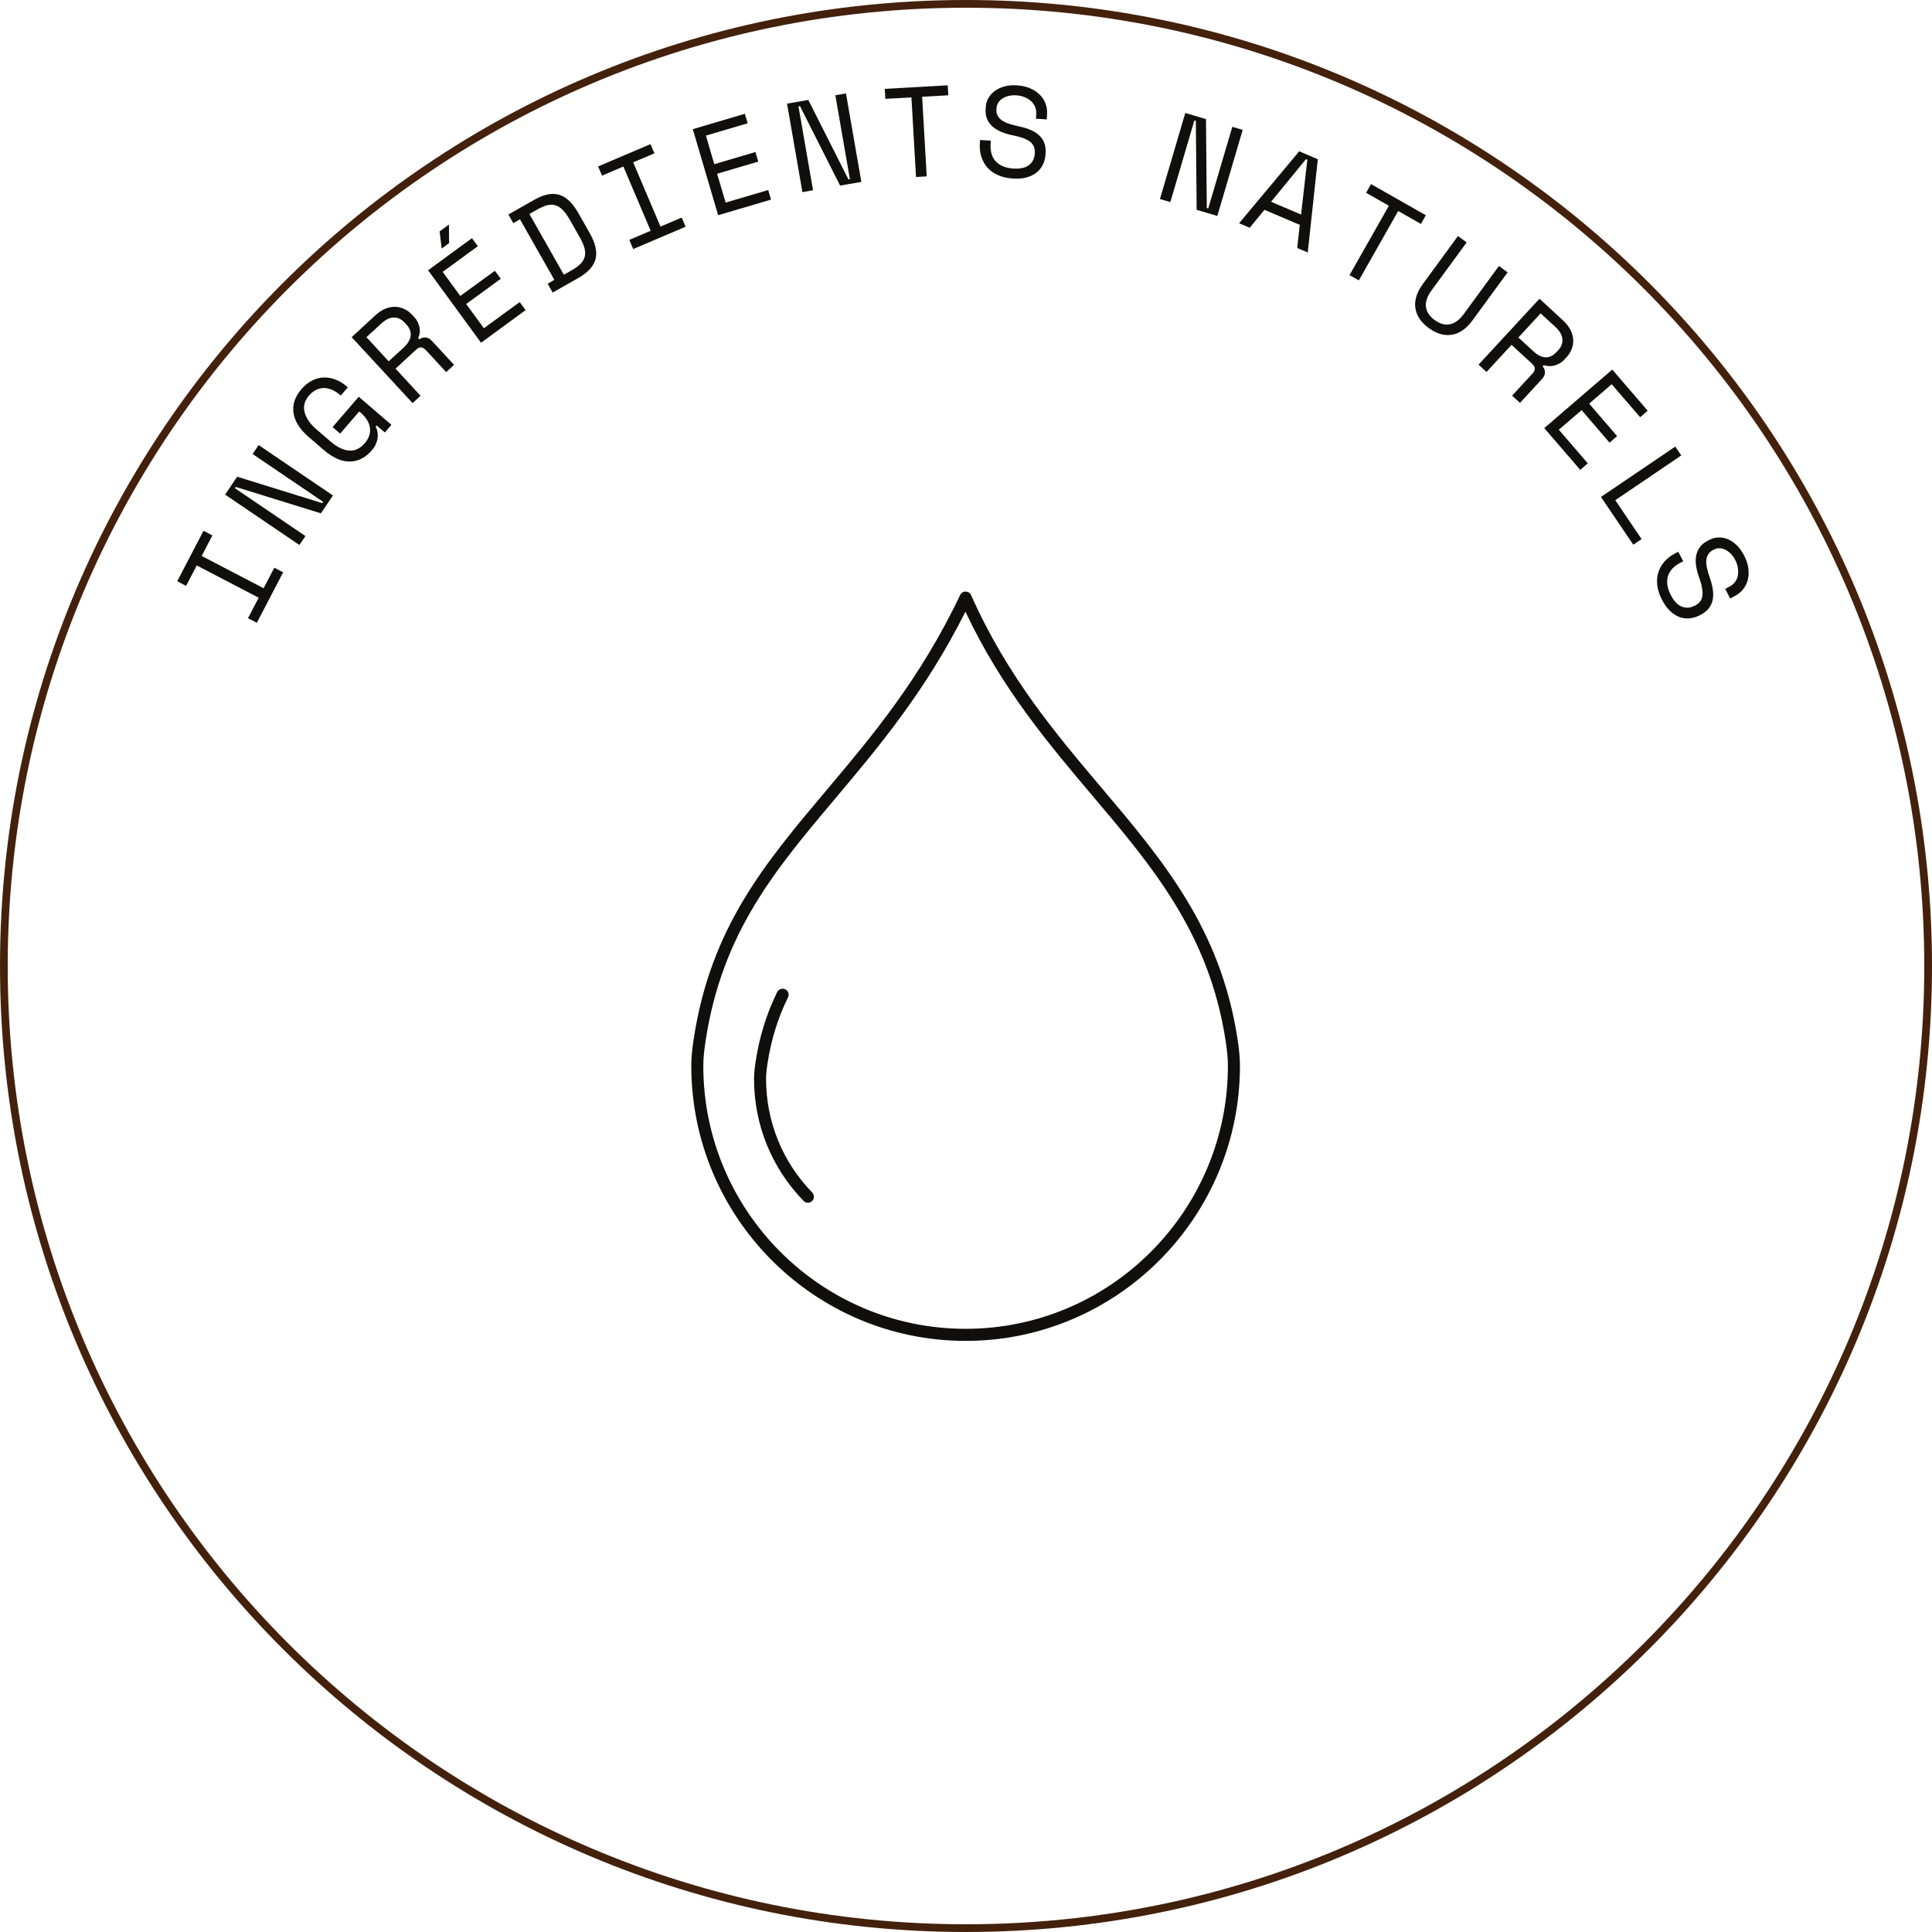 <svg version="1.2" preserveAspectRatio="xMidYMid meet" height="500" viewBox="0 0 375 375" zoomAndPan="magnify" width="500" xmlns:xlink="http://www.w3.org/1999/xlink" xmlns="http://www.w3.org/2000/svg"><defs><clipPath id="3f8a196e69"><path d="M 187.5 0 C 83.945 0 0 83.945 0 187.5 C 0 291.055 83.945 375 187.5 375 C 291.055 375 375 291.055 375 187.5 C 375 83.945 291.055 0 187.5 0 Z M 187.5 0"></path></clipPath><clipPath id="1a1b4ebf09"><path d="M 134.18 114.824 L 240.668 114.824 L 240.668 260.266 L 134.18 260.266 Z M 134.18 114.824"></path></clipPath></defs><g id="952470bf71"><g clip-path="url(#3f8a196e69)" clip-rule="nonzero"><path transform="matrix(0.75,0,0,0.75,0,0)" d="M 250 0 C 111.927 0 -0 111.927 -0 250 C -0 388.073 111.927 500 250 500 C 388.073 500 500 388.073 500 250 C 500 111.927 388.073 0 250 0 Z M 250 0" style="fill:none;stroke-width:4;stroke-linecap:butt;stroke-linejoin:miter;stroke:#44210c;stroke-opacity:1;stroke-miterlimit:4;"></path></g><g clip-path="url(#1a1b4ebf09)" clip-rule="nonzero"><path d="M 187.387 118.727 C 179.672 134.156 170.402 145.156 162.184 154.914 C 150.387 168.926 140.199 181.023 136.973 201.906 C 136.656 203.969 136.512 205.508 136.512 206.887 C 136.512 235.027 159.352 257.922 187.426 257.922 C 215.5 257.922 238.336 235.027 238.336 206.887 C 238.336 205.508 238.195 203.973 237.875 201.902 C 234.68 181.211 223.719 168.246 212.109 154.527 C 203.395 144.215 194.395 133.574 187.387 118.727 Z M 187.426 260.266 C 158.066 260.266 134.18 236.316 134.18 206.887 C 134.18 205.379 134.328 203.734 134.664 201.543 C 137.992 180.016 148.375 167.684 160.398 153.406 C 169.336 142.797 178.57 131.828 186.371 115.492 C 186.566 115.078 186.969 114.809 187.438 114.828 C 187.895 114.832 188.305 115.102 188.492 115.523 C 195.492 131.25 204.844 142.312 213.895 153.012 C 225.715 166.996 236.887 180.199 240.184 201.543 C 240.523 203.738 240.672 205.387 240.672 206.887 C 240.672 236.316 216.785 260.266 187.426 260.266" style="stroke:none;fill-rule:nonzero;fill:#100f0d;fill-opacity:1;"></path></g><path d="M 156.816 233.453 C 156.508 233.453 156.207 233.332 155.98 233.098 C 149.777 226.727 146.359 218.312 146.359 209.41 C 146.359 208.445 146.461 207.387 146.676 205.988 C 147.422 201.152 148.793 196.758 150.852 192.551 C 151.141 191.973 151.84 191.738 152.418 192.02 C 152.996 192.305 153.234 193.008 152.953 193.582 C 150.992 197.574 149.695 201.75 148.984 206.352 C 148.789 207.625 148.695 208.566 148.695 209.41 C 148.695 217.699 151.875 225.531 157.648 231.461 C 158.102 231.926 158.094 232.664 157.633 233.117 C 157.402 233.34 157.105 233.453 156.816 233.453" style="stroke:none;fill-rule:nonzero;fill:#100f0d;fill-opacity:1;"></path><g style="fill:#100f0d;fill-opacity:1;"><g transform="translate(48.883, 122.739)"><path d="M -14.484 -9.922 L -9.375 -19.719 L -7.656 -18.812 L -9.734 -14.828 L 2.281 -8.562 L 4.359 -12.547 L 6.078 -11.656 L 0.969 -1.859 L -0.75 -2.75 L 1.328 -6.719 L -10.688 -12.984 L -12.766 -9.016 Z M -14.484 -9.922" style="stroke:none"></path></g></g><g style="fill:#100f0d;fill-opacity:1;"><g transform="translate(57.095, 107.281)"><path d="M 5.453 -9.625 L 5.625 -9.875 L -8.062 -19.156 L -6.891 -20.891 L 7.531 -11.109 L 5.188 -7.641 L -11.328 -12.766 L -11.5 -12.516 L 2.188 -3.234 L 1.016 -1.5 L -13.406 -11.281 L -11.062 -14.75 Z M 5.453 -9.625" style="stroke:none"></path></g></g><g style="fill:#100f0d;fill-opacity:1;"><g transform="translate(67.023, 92.865)"><path d="M -2.469 -9.969 L 2.609 -15.859 L 8.953 -10.406 L 7.672 -8.922 L 6.078 -10.281 L 5.891 -10.047 C 6.254 -9.367 6.375 -8.613 6.25 -7.781 C 6.133 -6.945 5.766 -6.172 5.141 -5.453 C 3.922 -4.035 2.504 -3.312 0.891 -3.281 C -0.723 -3.258 -2.41 -4.004 -4.172 -5.516 L -7.125 -8.062 C -8.832 -9.531 -9.805 -11.078 -10.047 -12.703 C -10.285 -14.328 -9.773 -15.867 -8.516 -17.328 C -7.867 -18.078 -7.172 -18.641 -6.422 -19.016 C -5.68 -19.391 -4.926 -19.582 -4.156 -19.594 C -3.395 -19.613 -2.629 -19.473 -1.859 -19.172 C -1.098 -18.879 -0.391 -18.445 0.266 -17.875 L 0.5 -17.688 L -0.875 -16.094 L -1.109 -16.281 C -1.535 -16.645 -2 -16.941 -2.5 -17.172 C -3 -17.398 -3.508 -17.523 -4.031 -17.547 C -4.551 -17.566 -5.066 -17.461 -5.578 -17.234 C -6.098 -17.004 -6.586 -16.617 -7.047 -16.078 C -7.922 -15.066 -8.203 -13.984 -7.891 -12.828 C -7.586 -11.68 -6.832 -10.586 -5.625 -9.547 L -2.922 -7.219 C -1.629 -6.102 -0.414 -5.5 0.719 -5.406 C 1.863 -5.32 2.883 -5.801 3.781 -6.844 C 4.594 -7.789 4.926 -8.785 4.781 -9.828 C 4.633 -10.879 4.02 -11.875 2.938 -12.812 L 2.703 -13 L -1 -8.703 Z M -2.469 -9.969" style="stroke:none"></path></g></g><g style="fill:#100f0d;fill-opacity:1;"><g transform="translate(78.536, 79.679)"><path d="M 9.594 -8.859 L 8.062 -7.453 L 4.109 -11.734 C 3.816 -12.047 3.52 -12.219 3.219 -12.25 C 2.914 -12.289 2.582 -12.141 2.219 -11.797 L -1.766 -8.125 L 3.094 -2.859 L 1.547 -1.438 L -10.281 -14.234 L -5.703 -18.453 C -5.047 -19.066 -4.383 -19.504 -3.719 -19.766 C -3.051 -20.023 -2.41 -20.145 -1.797 -20.125 C -1.18 -20.102 -0.594 -19.957 -0.031 -19.688 C 0.52 -19.426 1.008 -19.062 1.438 -18.594 L 1.938 -18.062 C 2.375 -17.582 2.68 -16.984 2.859 -16.266 C 3.035 -15.547 2.961 -14.801 2.641 -14.031 L 2.844 -13.812 C 3.27 -14.102 3.691 -14.223 4.109 -14.172 C 4.535 -14.129 4.945 -13.895 5.344 -13.469 Z M -3.094 -9.547 L -0.234 -12.172 C 0.629 -12.973 1.098 -13.754 1.172 -14.516 C 1.254 -15.285 0.961 -16.031 0.297 -16.75 L -0.016 -17.078 C -0.609 -17.723 -1.297 -18.047 -2.078 -18.047 C -2.859 -18.055 -3.68 -17.66 -4.547 -16.859 L -7.406 -14.234 Z M -3.094 -9.547" style="stroke:none"></path></g></g><g style="fill:#100f0d;fill-opacity:1;"><g transform="translate(91.483, 67.898)"><path d="M -8.391 -15.438 L 0.125 -21.672 L 1.266 -20.109 L -5.562 -15.125 L -2.141 -10.453 L 4.578 -15.344 L 5.719 -13.781 L -1 -8.891 L 2.438 -4.188 L 9.391 -9.266 L 10.531 -7.703 L 1.891 -1.375 Z M -4.344 -24.312 L -4.312 -20.719 L -5.75 -19.656 L -6.156 -22.984 Z M -4.344 -24.312" style="stroke:none"></path></g></g><g style="fill:#100f0d;fill-opacity:1;"><g transform="translate(105.693, 57.677)"><path d="M -7.016 -16.047 L -2.031 -18.875 C -0.156 -19.945 1.461 -20.281 2.828 -19.875 C 4.203 -19.469 5.445 -18.285 6.562 -16.328 L 8.781 -12.422 C 9.883 -10.461 10.258 -8.789 9.906 -7.406 C 9.551 -6.02 8.438 -4.789 6.562 -3.719 L 1.578 -0.891 L 0.609 -2.609 L 1.906 -3.359 L -4.766 -15.109 L -6.062 -14.359 Z M 5.359 -5.266 C 6.016 -5.641 6.547 -6.031 6.953 -6.438 C 7.359 -6.844 7.633 -7.285 7.781 -7.766 C 7.926 -8.254 7.926 -8.801 7.781 -9.406 C 7.633 -10.02 7.336 -10.727 6.891 -11.531 L 4.828 -15.156 C 4.367 -15.945 3.914 -16.555 3.469 -16.984 C 3.031 -17.422 2.562 -17.707 2.062 -17.844 C 1.57 -17.977 1.047 -17.973 0.484 -17.828 C -0.066 -17.68 -0.672 -17.422 -1.328 -17.047 L -2.938 -16.141 L 3.75 -4.359 Z M 5.359 -5.266" style="stroke:none"></path></g></g><g style="fill:#100f0d;fill-opacity:1;"><g transform="translate(120.98, 49.15)"><path d="M -4.891 -16.844 L 5.281 -21.172 L 6.047 -19.391 L 1.922 -17.641 L 7.219 -5.172 L 11.344 -6.922 L 12.094 -5.141 L 1.922 -0.812 L 1.172 -2.594 L 5.312 -4.359 L 0.016 -16.828 L -4.125 -15.062 Z M -4.891 -16.844" style="stroke:none"></path></g></g><g style="fill:#100f0d;fill-opacity:1;"><g transform="translate(137.143, 42.429)"><path d="M -2.672 -17.359 L 7.438 -20.344 L 7.984 -18.5 L -0.125 -16.109 L 1.5 -10.562 L 9.484 -12.922 L 10.031 -11.062 L 2.047 -8.703 L 3.703 -3.109 L 11.969 -5.547 L 12.516 -3.688 L 2.25 -0.656 Z M -2.672 -17.359" style="stroke:none"></path></g></g><g style="fill:#100f0d;fill-opacity:1;"><g transform="translate(153.968, 37.601)"><path d="M 10.719 -2.766 L 11 -2.812 L 8.172 -19.109 L 10.234 -19.469 L 13.219 -2.297 L 9.094 -1.578 L 1.312 -17 L 1.016 -16.953 L 3.844 -0.672 L 1.781 -0.312 L -1.203 -17.484 L 2.922 -18.203 Z M 10.719 -2.766" style="stroke:none"></path></g></g><g style="fill:#100f0d;fill-opacity:1;"><g transform="translate(171.236, 34.732)"><path d="M 0.5 -17.484 L 12.719 -18.172 L 12.828 -16.234 L 7.75 -15.953 L 8.641 -0.5 L 6.562 -0.375 L 5.672 -15.828 L 0.609 -15.547 Z M 0.5 -17.484" style="stroke:none"></path></g></g><g style="fill:#100f0d;fill-opacity:1;"><g transform="translate(188.718, 33.859)"><path d="M 12.406 -11.703 C 12.445 -12.266 12.363 -12.766 12.156 -13.203 C 11.957 -13.641 11.676 -14.008 11.312 -14.312 C 10.945 -14.625 10.52 -14.867 10.031 -15.047 C 9.539 -15.223 9.023 -15.328 8.484 -15.359 C 8.004 -15.391 7.547 -15.352 7.109 -15.25 C 6.672 -15.156 6.273 -15 5.922 -14.781 C 5.578 -14.57 5.289 -14.301 5.062 -13.969 C 4.844 -13.645 4.723 -13.258 4.703 -12.812 L 4.688 -12.672 C 4.664 -12.191 4.742 -11.773 4.922 -11.422 C 5.109 -11.066 5.383 -10.758 5.75 -10.5 C 6.113 -10.238 6.582 -10.016 7.156 -9.828 C 7.738 -9.641 8.414 -9.461 9.188 -9.297 C 10.988 -8.91 12.301 -8.297 13.125 -7.453 C 13.945 -6.617 14.316 -5.539 14.234 -4.219 L 14.219 -3.938 C 14.176 -3.188 14.004 -2.508 13.703 -1.906 C 13.41 -1.301 13 -0.785 12.469 -0.359 C 11.938 0.066 11.289 0.379 10.531 0.578 C 9.781 0.785 8.914 0.859 7.938 0.797 C 6.82 0.734 5.848 0.516 5.016 0.141 C 4.18 -0.223 3.492 -0.707 2.953 -1.312 C 2.422 -1.926 2.023 -2.625 1.766 -3.406 C 1.516 -4.195 1.414 -5.047 1.469 -5.953 L 1.516 -6.688 L 3.594 -6.562 L 3.562 -5.969 C 3.469 -4.457 3.816 -3.297 4.609 -2.484 C 5.398 -1.672 6.547 -1.223 8.047 -1.141 C 9.336 -1.066 10.328 -1.297 11.016 -1.828 C 11.703 -2.359 12.07 -3.098 12.125 -4.047 L 12.141 -4.172 C 12.191 -5.086 11.895 -5.805 11.25 -6.328 C 10.602 -6.848 9.531 -7.258 8.031 -7.562 C 7.156 -7.727 6.375 -7.953 5.688 -8.234 C 5.008 -8.516 4.43 -8.863 3.953 -9.281 C 3.473 -9.695 3.113 -10.188 2.875 -10.75 C 2.645 -11.312 2.551 -11.969 2.594 -12.719 L 2.609 -13.016 C 2.648 -13.691 2.828 -14.301 3.141 -14.844 C 3.461 -15.395 3.891 -15.859 4.422 -16.234 C 4.953 -16.617 5.57 -16.906 6.281 -17.094 C 6.988 -17.281 7.766 -17.348 8.609 -17.297 C 9.586 -17.242 10.457 -17.051 11.219 -16.719 C 11.977 -16.395 12.609 -15.977 13.109 -15.469 C 13.617 -14.969 13.988 -14.395 14.219 -13.75 C 14.457 -13.102 14.555 -12.43 14.516 -11.734 L 14.453 -10.688 L 12.359 -10.812 Z M 12.406 -11.703" style="stroke:none"></path></g></g><g style="fill:#100f0d;fill-opacity:1;"><g transform="translate(206.186, 34.992)"><path d="" style="stroke:none"></path></g></g><g style="fill:#100f0d;fill-opacity:1;"><g transform="translate(223.409, 38.117)"><path d="M 10.828 2.266 L 11.109 2.344 L 15.781 -13.5 L 17.797 -12.906 L 12.875 3.797 L 8.859 2.609 L 8.703 -14.672 L 8.422 -14.75 L 3.75 1.109 L 1.734 0.516 L 6.656 -16.188 L 10.672 -15 Z M 10.828 2.266" style="stroke:none"></path></g></g><g style="fill:#100f0d;fill-opacity:1;"><g transform="translate(240.161, 43.194)"><path d="M 12.125 0.453 L 5.266 -2.469 L 2.406 1.016 L 0.344 0.141 L 12.016 -13.828 L 15.625 -12.281 L 13.672 5.812 L 11.625 4.938 Z M 13.328 -12.297 L 6.547 -4.031 L 12.375 -1.547 L 13.594 -12.188 Z M 13.328 -12.297" style="stroke:none"></path></g></g><g style="fill:#100f0d;fill-opacity:1;"><g transform="translate(256.222, 50.155)"><path d="M 9.891 -14.422 L 20.531 -8.375 L 19.578 -6.688 L 15.172 -9.203 L 7.531 4.266 L 5.719 3.25 L 13.359 -10.219 L 8.938 -12.734 Z M 9.891 -14.422" style="stroke:none"></path></g></g><g style="fill:#100f0d;fill-opacity:1;"><g transform="translate(271.38, 58.908)"><path d="M 13.297 -11.859 L 6.484 -2.547 C 5.648 -1.41 5.285 -0.359 5.391 0.609 C 5.492 1.586 6.055 2.453 7.078 3.203 C 8.117 3.961 9.113 4.238 10.062 4.031 C 11.02 3.832 11.914 3.164 12.75 2.031 L 19.562 -7.281 L 21.25 -6.047 L 14.438 3.266 C 13.238 4.898 11.898 5.832 10.422 6.062 C 8.941 6.301 7.445 5.867 5.938 4.766 C 4.438 3.672 3.57 2.379 3.344 0.891 C 3.113 -0.586 3.598 -2.145 4.797 -3.781 L 11.609 -13.094 Z M 13.297 -11.859" style="stroke:none"></path></g></g><g style="fill:#100f0d;fill-opacity:1;"><g transform="translate(285.437, 69.34)"><path d="M 9.594 8.859 L 8.062 7.453 L 12.016 3.172 C 12.305 2.859 12.457 2.547 12.469 2.234 C 12.477 1.93 12.301 1.609 11.938 1.266 L 7.953 -2.406 L 3.094 2.859 L 1.547 1.438 L 13.375 -11.359 L 17.953 -7.141 C 18.609 -6.523 19.094 -5.898 19.406 -5.266 C 19.719 -4.629 19.891 -4.004 19.922 -3.391 C 19.953 -2.773 19.852 -2.176 19.625 -1.594 C 19.406 -1.02 19.082 -0.5 18.656 -0.031 L 18.156 0.5 C 17.719 0.977 17.145 1.332 16.438 1.562 C 15.727 1.789 14.984 1.781 14.203 1.531 L 14 1.75 C 14.301 2.145 14.445 2.551 14.438 2.969 C 14.438 3.395 14.238 3.82 13.844 4.25 Z M 9.281 -3.828 L 12.141 -1.203 C 13.004 -0.398 13.812 0.004 14.562 0.016 C 15.32 0.035 16.035 -0.312 16.703 -1.031 L 17.016 -1.359 C 17.609 -2.004 17.879 -2.719 17.828 -3.5 C 17.773 -4.289 17.316 -5.086 16.453 -5.891 L 13.594 -8.516 Z M 9.281 -3.828" style="stroke:none"></path></g></g><g style="fill:#100f0d;fill-opacity:1;"><g transform="translate(298.207, 81.311)"><path d="M 14.734 -9.578 L 21.609 -1.594 L 20.141 -0.328 L 14.625 -6.734 L 10.25 -2.969 L 15.672 3.344 L 14.203 4.609 L 8.781 -1.703 L 4.359 2.094 L 9.984 8.625 L 8.516 9.891 L 1.531 1.781 Z M 14.734 -9.578" style="stroke:none"></path></g></g><g style="fill:#100f0d;fill-opacity:1;"><g transform="translate(309.523, 94.666)"><path d="M 15.641 -7.984 L 16.812 -6.266 L 4 2.422 L 9.109 9.969 L 7.5 11.062 L 1.219 1.797 Z M 15.641 -7.984" style="stroke:none"></path></g></g><g style="fill:#100f0d;fill-opacity:1;"><g transform="translate(319.236, 109.229)"><path d="M 16.406 4.656 C 16.906 4.395 17.297 4.066 17.578 3.672 C 17.859 3.273 18.031 2.844 18.094 2.375 C 18.164 1.906 18.156 1.41 18.062 0.891 C 17.969 0.379 17.797 -0.113 17.547 -0.594 C 17.328 -1.02 17.062 -1.391 16.75 -1.703 C 16.438 -2.023 16.098 -2.285 15.734 -2.484 C 15.379 -2.68 15 -2.789 14.594 -2.812 C 14.195 -2.844 13.801 -2.754 13.406 -2.547 L 13.281 -2.484 C 12.852 -2.254 12.535 -1.969 12.328 -1.625 C 12.117 -1.289 11.992 -0.895 11.953 -0.438 C 11.922 0.008 11.973 0.523 12.109 1.109 C 12.242 1.703 12.441 2.367 12.703 3.109 C 13.297 4.859 13.441 6.301 13.141 7.438 C 12.836 8.57 12.098 9.445 10.922 10.062 L 10.672 10.203 C 10.004 10.547 9.332 10.742 8.656 10.797 C 7.977 10.848 7.32 10.754 6.688 10.516 C 6.062 10.273 5.461 9.879 4.891 9.328 C 4.328 8.785 3.82 8.082 3.375 7.219 C 2.852 6.227 2.539 5.281 2.438 4.375 C 2.332 3.469 2.398 2.629 2.641 1.859 C 2.891 1.086 3.285 0.395 3.828 -0.219 C 4.367 -0.844 5.047 -1.367 5.859 -1.797 L 6.516 -2.125 L 7.484 -0.281 L 6.953 -0.016 C 5.609 0.691 4.785 1.594 4.484 2.688 C 4.191 3.781 4.395 4.992 5.094 6.328 C 5.688 7.473 6.391 8.203 7.203 8.516 C 8.023 8.836 8.859 8.781 9.703 8.344 L 9.828 8.281 C 10.641 7.852 11.098 7.227 11.203 6.406 C 11.316 5.582 11.125 4.457 10.625 3.031 C 10.312 2.195 10.098 1.41 9.984 0.672 C 9.867 -0.066 9.867 -0.742 9.984 -1.359 C 10.109 -1.984 10.348 -2.539 10.703 -3.031 C 11.066 -3.52 11.582 -3.938 12.25 -4.281 L 12.516 -4.422 C 13.109 -4.734 13.723 -4.895 14.359 -4.906 C 14.992 -4.926 15.609 -4.805 16.203 -4.547 C 16.805 -4.285 17.367 -3.895 17.891 -3.375 C 18.422 -2.852 18.879 -2.219 19.266 -1.469 C 19.723 -0.602 20.004 0.234 20.109 1.047 C 20.223 1.867 20.191 2.625 20.016 3.312 C 19.836 4.008 19.531 4.625 19.094 5.156 C 18.656 5.695 18.129 6.129 17.516 6.453 L 16.594 6.938 L 15.625 5.078 Z M 16.406 4.656" style="stroke:none"></path></g></g></g></svg>